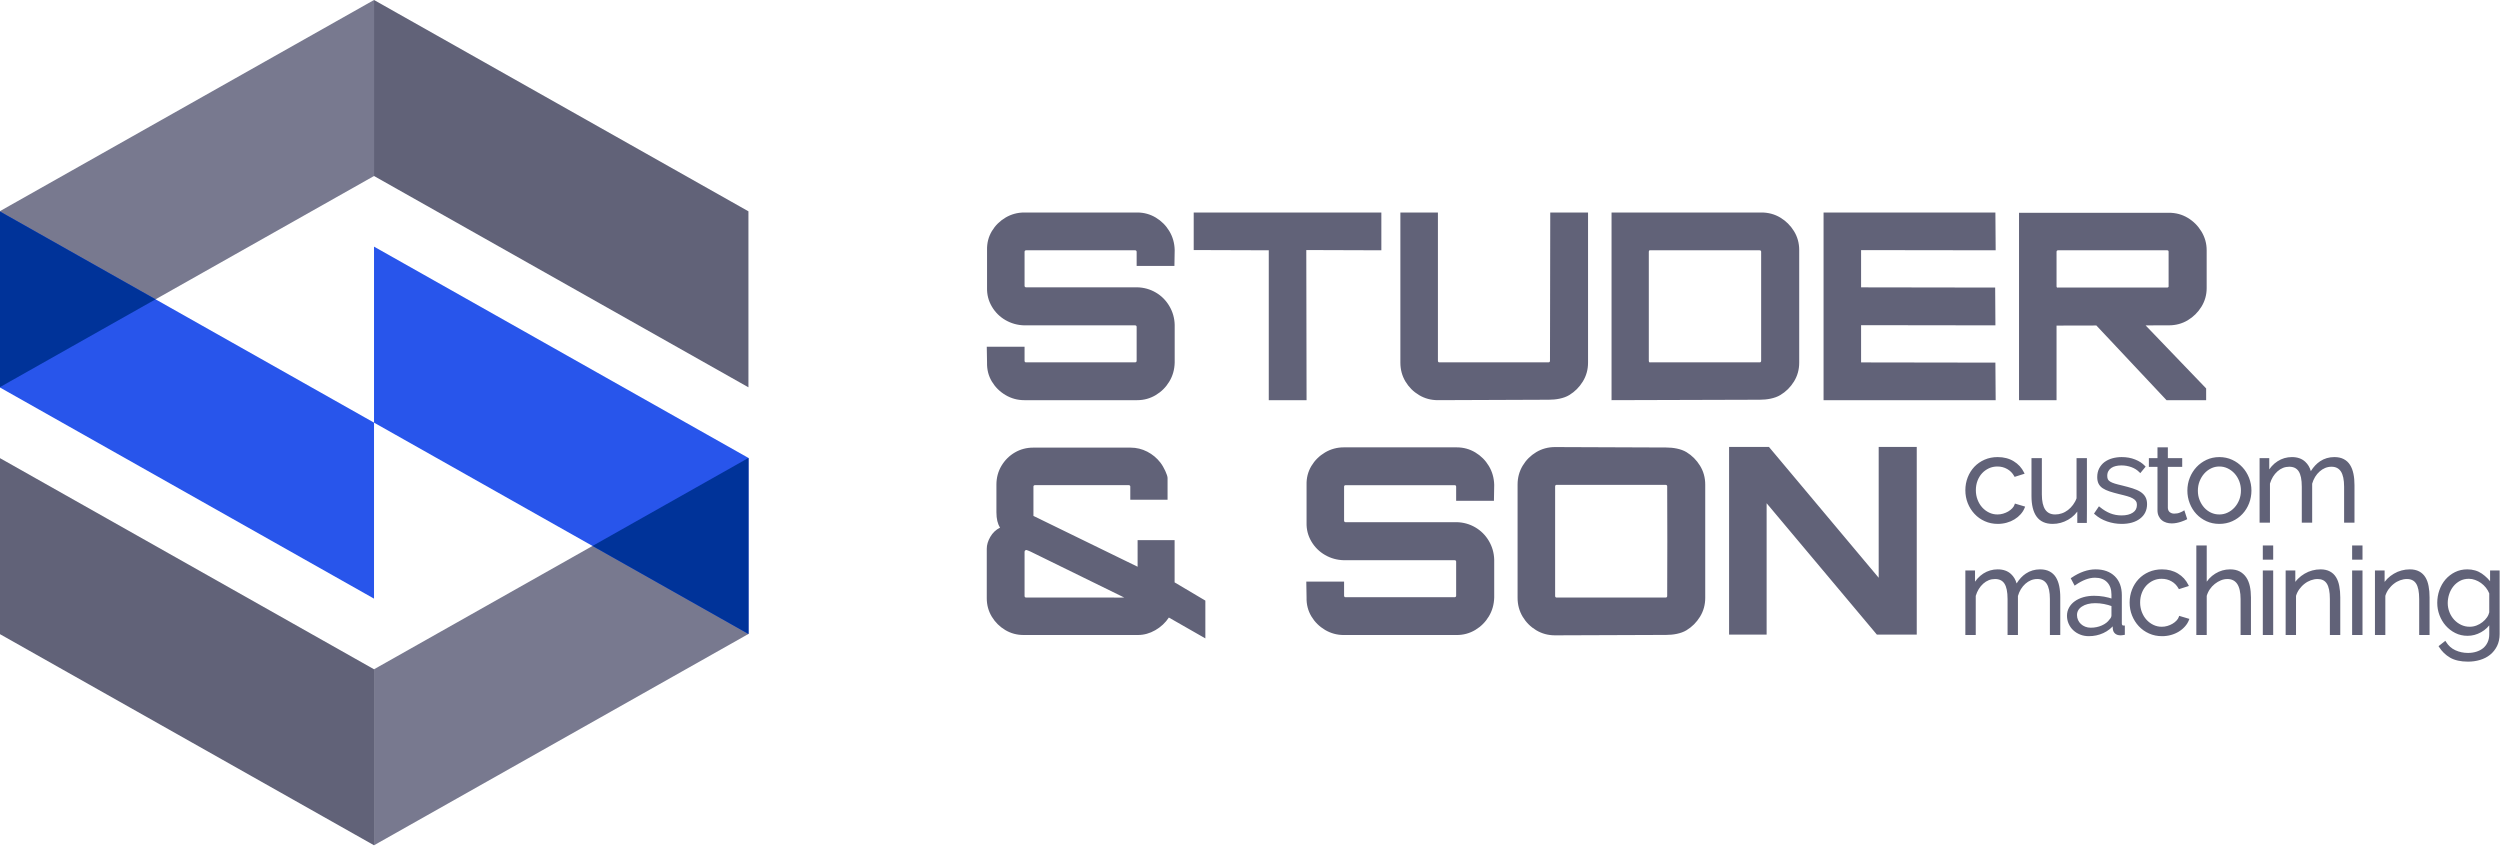 <?xml version="1.0" encoding="UTF-8"?> <svg xmlns="http://www.w3.org/2000/svg" width="1200" height="406" viewBox="0 0 1200 406" fill="none"><g clip-path="url(#clip0_1_16)"><path d="M491.67 192.08C488.42 192.08 485.41 191.26 482.66 189.63C479.91 188.01 477.72 185.84 476.09 183.13C474.47 180.42 473.7 177.4 473.78 174.06L473.65 166.43H491.79V173.18C491.79 173.63 492.03 173.91 492.42 173.93H544.83C544.82 173.93 545.19 173.93 545.36 173.76C545.52 173.6 545.59 173.43 545.59 173.18V156.8C545.57 156.57 545.46 156.44 545.34 156.32C545.21 156.2 544.98 156.17 544.83 156.17H491.67C488.42 156.09 485.41 155.25 482.66 153.67C479.91 152.09 477.72 149.92 476.09 147.16C474.47 144.41 473.7 141.41 473.78 138.16V120.02C473.7 116.68 474.47 113.66 476.09 110.95C477.72 108.24 479.91 106.07 482.66 104.44C485.41 102.82 488.42 102 491.67 102H545.84C549.09 102 552.07 102.82 554.78 104.44C557.49 106.07 559.66 108.24 561.28 110.95C562.91 113.66 563.77 116.68 563.85 120.02L563.72 127.65H545.59V120.89C545.59 120.61 545.53 120.46 545.35 120.31C545.18 120.15 544.98 120.13 544.83 120.14H492.42C492.27 120.16 492.06 120.23 491.94 120.4C491.81 120.56 491.82 120.63 491.79 120.89V137.28C491.78 137.58 492.15 137.91 492.42 137.91H545.84C549.09 137.99 552.07 138.82 554.78 140.41C557.49 141.99 559.66 144.16 561.28 146.91C562.91 149.67 563.77 152.67 563.85 155.92V174.06C563.77 177.4 562.91 180.42 561.28 183.13C559.66 185.84 557.49 188.01 554.78 189.63C552.07 191.26 549.09 192.08 545.84 192.08H491.67ZM645.03 304.81C641.78 304.81 638.78 303.99 636.03 302.37C633.28 300.74 631.09 298.57 629.46 295.86C627.84 293.15 627.06 290.13 627.15 286.79L627.02 279.16H645.16V285.92C645.16 286.36 645.4 286.64 645.79 286.67H698.2C698.18 286.67 698.56 286.66 698.72 286.5C698.89 286.33 698.95 286.17 698.95 285.92V269.53C698.94 269.3 698.83 269.18 698.71 269.05C698.58 268.93 698.35 268.9 698.2 268.9H645.03C641.78 268.82 638.78 267.99 636.03 266.4C633.28 264.82 631.09 262.65 629.46 259.9C627.84 257.14 627.06 254.14 627.15 250.89V232.75C627.06 229.41 627.84 226.39 629.46 223.68C631.09 220.97 633.28 218.8 636.03 217.17C638.78 215.55 641.78 214.73 645.03 214.73H699.2C702.46 214.73 705.44 215.55 708.15 217.17C710.86 218.8 713.03 220.97 714.65 223.68C716.28 226.39 717.13 229.41 717.22 232.75L717.09 240.38H698.95V233.63C698.95 233.34 698.89 233.19 698.72 233.04C698.55 232.88 698.35 232.86 698.2 232.88H645.79C645.63 232.89 645.43 232.96 645.31 233.13C645.18 233.29 645.18 233.37 645.16 233.63V250.01C645.15 250.31 645.52 250.64 645.79 250.64H699.2C702.46 250.72 705.44 251.56 708.15 253.14C710.86 254.73 713.03 256.89 714.65 259.64C716.28 262.4 717.13 265.4 717.22 268.65V286.79C717.13 290.13 716.28 293.15 714.65 295.86C713.03 298.57 710.86 300.74 708.15 302.37C705.44 303.99 702.46 304.81 699.2 304.81H645.03ZM746.46 304.96C743.12 304.96 740.1 304.15 737.39 302.52C734.68 300.9 732.51 298.73 730.88 296.02C729.26 293.31 728.44 290.28 728.44 286.95V286.76V232.8V232.61C728.44 229.27 729.26 226.25 730.88 223.54C732.51 220.83 734.68 218.66 737.39 217.03C740.1 215.41 743.12 214.59 746.46 214.59H746.33L799.74 214.8C803.07 214.8 806.84 215.41 809.51 217.03C812.18 218.66 814.34 220.83 816.01 223.54C817.68 226.25 818.51 229.27 818.51 232.61V232.8V286.76V286.95C818.51 290.28 817.68 293.31 816.01 296.02C814.34 298.73 812.18 300.9 809.51 302.52C806.84 304.15 803.07 304.76 799.74 304.76L746.33 304.96H746.46ZM746.46 233.46V286.07V286.09C746.46 286.33 746.53 286.5 746.67 286.64C746.81 286.79 747 286.84 747.21 286.82H799.5C799.76 286.83 799.91 286.77 800.06 286.62C800.21 286.48 800.25 286.3 800.25 286.07L800.31 259.78L800.25 233.48C800.25 233.26 800.21 233.08 800.06 232.93C799.91 232.79 799.76 232.73 799.5 232.73H747.21C747 232.72 746.81 232.76 746.67 232.91C746.53 233.05 746.46 233.22 746.46 233.46ZM893.32 120.05V137.93L957.68 138.03L957.8 156.17L893.32 156.08V173.96L957.79 174.06L957.92 192.08H875.31V173.93V156.05V137.91V120.02V102H957.79L957.92 120.14L893.32 120.05ZM609.01 192.08V120.14L572.98 120.02V102H663.05V120.14L627.02 120.02L627.15 192.08H609.01ZM690.2 192.08C686.86 192.08 683.84 191.26 681.13 189.63C678.42 188.01 676.25 185.84 674.62 183.13C673 180.42 672.18 177.4 672.18 174.06V102H690.2V173.18C690.2 173.43 690.26 173.61 690.41 173.76C690.55 173.9 690.74 173.95 690.95 173.93H743.24C743.51 173.94 743.65 173.88 743.8 173.73C743.95 173.59 743.99 173.41 743.99 173.18L744.12 102H762.26V174.06C762.26 177.4 761.42 180.42 759.75 183.13C758.09 185.84 755.92 188.01 753.25 189.63C750.58 191.26 746.82 191.87 743.48 191.87L690.07 192.08H690.2ZM773.54 192.08V102H845.48C848.81 102 851.84 102.82 854.55 104.44C857.26 106.07 859.44 108.24 861.11 110.95C862.78 113.66 863.62 116.68 863.62 120.02V174.06C863.62 177.4 862.78 180.42 861.11 183.13C859.44 185.84 857.26 188.01 854.55 189.63C851.84 191.26 848.05 191.87 844.72 191.87L773.54 192.08ZM792.18 173.93H844.6C844.85 173.94 844.99 173.9 845.14 173.75C845.3 173.6 845.36 173.39 845.35 173.18V120.89C845.35 120.63 845.33 120.53 845.17 120.35C844.99 120.19 844.89 120.14 844.6 120.14H792.18C791.93 120.06 791.75 120.1 791.62 120.27C791.5 120.43 791.43 120.64 791.43 120.89V173.18C791.43 173.43 791.5 173.64 791.62 173.81C791.75 173.98 791.93 174.02 792.18 173.93ZM1039.93 192.08L1004.78 154.66H1028.42L1058.95 186.44V192.08H1039.93ZM969.13 192.08V102.13H1041.06C1044.39 102.13 1047.42 102.94 1050.13 104.57C1052.84 106.19 1055.03 108.38 1056.7 111.14C1058.36 113.89 1059.2 116.89 1059.2 120.14V138.27C1059.2 141.52 1058.36 144.5 1056.7 147.21C1055.03 149.92 1052.84 152.09 1050.13 153.72C1047.42 155.34 1044.39 156.16 1041.06 156.16L987.14 156.28V192.08H969.13ZM987.89 138.02H1040.18C1040.47 138.02 1040.6 138 1040.77 137.85C1040.94 137.73 1040.94 137.6 1040.93 137.39V120.89C1040.93 120.59 1040.91 120.41 1040.74 120.29C1040.58 120.16 1040.43 120.14 1040.18 120.14H987.89C987.64 120.14 987.45 120.2 987.33 120.33C987.2 120.46 987.14 120.64 987.14 120.89V137.39C987.14 137.64 987.2 137.83 987.33 137.96C987.45 138.08 987.64 138.1 987.89 138.02ZM491.29 304.8C488.12 304.8 485.2 304.01 482.54 302.43C479.87 300.84 477.72 298.72 476.09 296.05C474.47 293.38 473.65 290.42 473.65 287.17V263.4C473.65 261.56 474.21 259.67 475.34 257.71C476.47 255.75 478.03 254.26 480.03 253.26C478.87 251.51 478.28 249.05 478.28 245.88V232.62C478.28 229.29 479.1 226.26 480.72 223.55C482.35 220.84 484.5 218.72 487.16 217.17C489.83 215.63 492.75 214.86 495.92 214.86H542.67C545.51 214.86 548.17 215.51 550.68 216.8C553.18 218.09 555.28 219.84 556.99 222.05C558.7 224.26 560.39 228.04 560.43 229.37V239.88H542.54V233.5C542.54 233.37 542.47 233.19 542.34 233.07C542.22 232.94 542.04 232.87 541.79 232.87H496.8C496.56 232.87 496.44 232.91 496.27 233.04C496.11 233.16 496.05 233.41 496.05 233.5V247.64L546.05 272.03V259.27H563.81V279.54L578.57 288.29V306.43L561.06 296.42C559.39 298.93 557.22 300.95 554.55 302.49C551.88 304.03 549.09 304.8 546.17 304.8H491.29ZM492.54 286.82H533.41C534.1 286.82 539.38 286.9 539.64 286.82L494.67 264.77C494.33 264.64 492.94 263.99 492.68 263.99C492.19 263.99 491.79 264.39 491.79 264.89C491.79 266.47 491.79 268.07 491.79 269.65V286.07C491.79 286.24 491.82 286.45 491.98 286.62C492.15 286.79 492.38 286.82 492.54 286.82ZM829.96 304.6V214.53H849.1L901.77 277.33V214.53H920.04V304.6H900.89L847.98 241.55V304.6H829.96Z" fill="#616278"></path><path d="M943.37 235.32C943.37 233.15 943.75 231.09 944.5 229.15C944.88 228.18 945.33 227.28 945.86 226.43C946.39 225.58 947 224.8 947.68 224.07C948.37 223.35 949.12 222.7 949.94 222.13C950.75 221.56 951.64 221.07 952.59 220.65C953.55 220.23 954.55 219.92 955.6 219.71C956.65 219.5 957.75 219.4 958.89 219.4C960.35 219.4 961.72 219.56 963 219.9C964.29 220.23 965.48 220.73 966.57 221.4C967.67 222.07 968.63 222.85 969.46 223.75C970.29 224.66 970.98 225.68 971.54 226.82L971.81 227.38L967.01 228.9L966.8 228.52C966.4 227.79 965.92 227.15 965.37 226.59C964.82 226.03 964.19 225.55 963.47 225.14C962.76 224.73 962.01 224.43 961.22 224.22C960.43 224.02 959.6 223.92 958.72 223.92C957.99 223.92 957.29 223.99 956.61 224.14C955.94 224.28 955.29 224.5 954.67 224.79C954.04 225.08 953.46 225.42 952.91 225.82C952.36 226.21 951.86 226.66 951.4 227.16C950.93 227.66 950.52 228.21 950.16 228.81C949.79 229.4 949.48 230.05 949.21 230.74C948.94 231.44 948.74 232.17 948.61 232.93C948.48 233.69 948.41 234.49 948.41 235.32C948.41 236.13 948.48 236.92 948.62 237.68C948.76 238.44 948.96 239.18 949.24 239.89C949.51 240.6 949.84 241.27 950.21 241.89C950.58 242.5 951.01 243.07 951.48 243.59C951.96 244.11 952.47 244.58 953.02 244.99C953.57 245.4 954.16 245.75 954.79 246.05C955.41 246.35 956.06 246.57 956.72 246.72C957.38 246.87 958.07 246.94 958.78 246.94C959.24 246.94 959.69 246.91 960.13 246.85C960.57 246.79 961.02 246.69 961.47 246.56C961.92 246.43 962.35 246.28 962.76 246.1C963.18 245.93 963.58 245.72 963.96 245.5C964.34 245.27 964.69 245.03 965.01 244.77C965.33 244.52 965.63 244.25 965.9 243.96C966.17 243.68 966.39 243.39 966.57 243.1C966.75 242.81 966.89 242.51 966.99 242.21L967.15 241.71L972.06 243.17L971.85 243.72C971.62 244.29 971.35 244.83 971.03 245.35C970.71 245.86 970.33 246.36 969.91 246.84C969.48 247.31 969.03 247.75 968.54 248.16C968.05 248.56 967.52 248.94 966.95 249.29C966.38 249.64 965.78 249.95 965.16 250.22C964.54 250.48 963.88 250.71 963.19 250.9C962.51 251.09 961.81 251.23 961.11 251.32C960.39 251.42 959.67 251.47 958.95 251.47C956.69 251.47 954.61 251.04 952.7 250.18C951.75 249.76 950.87 249.25 950.04 248.67C949.22 248.08 948.46 247.42 947.77 246.67C947.07 245.93 946.46 245.13 945.92 244.28C945.38 243.42 944.92 242.51 944.53 241.54C943.76 239.6 943.37 237.52 943.37 235.32ZM1000.53 251.01H997.1V245.57C996.68 246.13 996.23 246.65 995.75 247.14C994.85 248.05 993.83 248.83 992.7 249.47C990.38 250.8 987.91 251.47 985.29 251.47C981.86 251.47 979.29 250.31 977.59 248C976.76 246.86 976.13 245.45 975.72 243.77C975.31 242.12 975.11 240.2 975.11 238.01V219.91H980.09V237.33C980.09 240.6 980.64 243.04 981.73 244.64C982.78 246.18 984.37 246.94 986.49 246.94C987.04 246.94 987.58 246.9 988.11 246.81C988.65 246.72 989.18 246.58 989.7 246.4C990.23 246.22 990.74 245.99 991.22 245.73C991.71 245.46 992.18 245.16 992.62 244.82C993.07 244.47 993.5 244.09 993.9 243.68C994.3 243.26 994.69 242.81 995.04 242.34C995.4 241.86 995.72 241.36 996.01 240.82C996.29 240.31 996.53 239.76 996.74 239.18V219.91H1001.72V245.3C1001.71 247.2 1001.68 249.11 1001.68 251.01H1000.53ZM988.39 304.79H983.95V287.55C983.95 284.18 983.42 281.72 982.38 280.16C981.87 279.42 981.25 278.86 980.52 278.49C979.77 278.12 978.9 277.93 977.89 277.93C977.35 277.93 976.82 277.98 976.32 278.08C975.81 278.18 975.32 278.33 974.85 278.52C973.89 278.92 973.01 279.48 972.19 280.2C971.78 280.57 971.39 280.97 971.03 281.4C970.67 281.84 970.34 282.31 970.02 282.81C969.72 283.31 969.44 283.84 969.2 284.4C968.97 284.94 968.77 285.49 968.61 286.07V304.79H963.63V287.55C963.63 285.8 963.5 284.3 963.24 283.05C962.99 281.83 962.61 280.85 962.11 280.1C961.63 279.38 961.03 278.84 960.29 278.48C959.54 278.12 958.66 277.93 957.63 277.93C955.51 277.93 953.62 278.67 951.96 280.15C951.12 280.9 950.4 281.77 949.8 282.75C949.2 283.72 948.72 284.81 948.36 286.02V304.79H943.37V273.81H948.01V279.2C948.38 278.67 948.78 278.16 949.2 277.7C950.03 276.77 950.97 275.97 952 275.3C953.04 274.64 954.13 274.13 955.28 273.8C956.44 273.46 957.64 273.29 958.89 273.29C961.56 273.29 963.7 274.05 965.32 275.57C966.6 276.77 967.48 278.26 967.97 280.05C969.25 278.01 970.73 276.42 972.41 275.31C974.43 273.97 976.71 273.29 979.26 273.29C980.14 273.29 980.96 273.38 981.71 273.54C982.47 273.7 983.16 273.95 983.79 274.28C984.42 274.61 984.98 275 985.48 275.47C985.99 275.94 986.43 276.47 986.81 277.08C987.18 277.67 987.5 278.33 987.77 279.04C988.04 279.74 988.26 280.5 988.43 281.33C988.59 282.14 988.72 283 988.8 283.91C988.89 284.82 988.93 285.77 988.93 286.75V304.79H988.39ZM1018.4 251.47C1016.01 251.47 1013.67 251.07 1011.4 250.29C1010.26 249.89 1009.19 249.41 1008.2 248.84C1007.22 248.27 1006.31 247.6 1005.47 246.85L1005.12 246.53L1007.5 243.02L1007.95 243.39C1008.77 244.06 1009.6 244.65 1010.44 245.16C1011.27 245.66 1012.1 246.07 1012.95 246.41C1013.79 246.74 1014.66 246.99 1015.55 247.15C1016.44 247.32 1017.38 247.4 1018.34 247.4C1020.64 247.4 1022.47 246.95 1023.81 246.03C1024.45 245.6 1024.93 245.07 1025.25 244.46C1025.56 243.85 1025.72 243.13 1025.72 242.32C1025.72 241.94 1025.68 241.6 1025.6 241.3C1025.52 241.02 1025.4 240.76 1025.24 240.53C1024.91 240.04 1024.4 239.61 1023.73 239.23C1023.37 239.03 1022.97 238.84 1022.54 238.66C1022.08 238.48 1021.58 238.31 1021.04 238.16C1020.48 238 1019.88 237.84 1019.22 237.67C1018.55 237.5 1017.85 237.33 1017.13 237.16C1016.25 236.94 1015.44 236.73 1014.7 236.52C1013.96 236.32 1013.26 236.1 1012.61 235.89C1011.96 235.67 1011.36 235.43 1010.82 235.19C1010.28 234.94 1009.79 234.67 1009.36 234.39C1008.91 234.1 1008.51 233.77 1008.18 233.41C1007.84 233.05 1007.56 232.64 1007.33 232.2C1006.89 231.34 1006.67 230.27 1006.67 229C1006.67 227.43 1006.99 226.02 1007.62 224.8C1007.94 224.19 1008.31 223.63 1008.74 223.13C1009.16 222.62 1009.65 222.17 1010.19 221.77C1011.26 220.99 1012.5 220.39 1013.92 219.99C1014.62 219.8 1015.35 219.65 1016.1 219.55C1016.85 219.45 1017.62 219.4 1018.4 219.4C1020.76 219.4 1022.91 219.78 1024.85 220.56C1025.83 220.94 1026.7 221.39 1027.49 221.9C1028.28 222.42 1028.98 223 1029.58 223.64L1029.91 223.99L1027.33 227.11L1026.91 226.68C1026.38 226.14 1025.8 225.66 1025.16 225.25C1024.52 224.85 1023.82 224.51 1023.07 224.23C1022.3 223.96 1021.52 223.75 1020.73 223.61C1019.93 223.47 1019.12 223.4 1018.28 223.4C1017.78 223.4 1017.3 223.43 1016.85 223.48C1016.4 223.53 1015.96 223.6 1015.54 223.71C1014.73 223.9 1014.01 224.21 1013.4 224.63C1012.8 225.04 1012.33 225.56 1011.99 226.19C1011.82 226.5 1011.69 226.84 1011.61 227.21C1011.52 227.58 1011.48 227.99 1011.48 228.43C1011.48 228.8 1011.51 229.13 1011.57 229.41C1011.62 229.69 1011.71 229.92 1011.82 230.13C1011.92 230.33 1012.07 230.52 1012.25 230.69C1012.44 230.88 1012.67 231.05 1012.94 231.21C1013.22 231.38 1013.54 231.54 1013.91 231.69C1014.29 231.85 1014.7 232 1015.14 232.13C1015.6 232.27 1016.11 232.42 1016.68 232.56C1017.23 232.71 1017.84 232.86 1018.52 233.01C1019.49 233.25 1020.39 233.48 1021.24 233.71C1022.12 233.95 1022.91 234.18 1023.61 234.4C1024.36 234.64 1025.04 234.89 1025.67 235.17C1026.3 235.44 1026.87 235.74 1027.38 236.07C1028.43 236.73 1029.23 237.54 1029.77 238.5C1030.05 238.98 1030.25 239.52 1030.39 240.1C1030.52 240.68 1030.59 241.3 1030.59 241.97C1030.59 243.43 1030.31 244.74 1029.74 245.91C1029.18 247.08 1028.34 248.09 1027.22 248.94C1026.11 249.79 1024.82 250.42 1023.34 250.84C1021.87 251.26 1020.23 251.47 1018.4 251.47ZM1049.46 249.4L1049.01 249.61L1048.43 249.87C1047.98 250.06 1047.46 250.26 1046.86 250.46C1046.56 250.56 1046.24 250.66 1045.91 250.74C1045.58 250.83 1045.22 250.92 1044.85 250.99C1044.47 251.07 1044.08 251.13 1043.67 251.17C1043.26 251.22 1042.85 251.24 1042.44 251.24C1041.55 251.24 1040.7 251.11 1039.88 250.87C1039.47 250.74 1039.07 250.58 1038.71 250.39C1038.34 250.2 1038 249.97 1037.68 249.7C1037.36 249.44 1037.07 249.14 1036.82 248.81C1036.57 248.48 1036.35 248.11 1036.16 247.71C1035.97 247.31 1035.83 246.88 1035.73 246.41C1035.64 245.95 1035.59 245.47 1035.59 244.96V224.09H1031.46V219.91H1035.59V214.73H1040.57V219.91H1047.46V224.09H1040.57V243.86C1040.61 244.33 1040.71 244.74 1040.87 245.08C1041.03 245.4 1041.25 245.67 1041.53 245.87C1041.83 246.1 1042.16 246.26 1042.51 246.38C1042.86 246.49 1043.24 246.54 1043.65 246.54C1044.69 246.54 1045.59 246.37 1046.36 246.04C1046.79 245.86 1047.12 245.71 1047.38 245.59C1047.62 245.47 1047.79 245.38 1047.88 245.31L1048.47 244.92L1049.87 249.19L1049.46 249.4ZM1065.28 251.47C1063.03 251.47 1060.97 251.04 1059.09 250.18C1057.23 249.33 1055.61 248.17 1054.24 246.7C1053.56 245.97 1052.95 245.18 1052.42 244.32C1051.9 243.47 1051.44 242.56 1051.07 241.59C1050.69 240.62 1050.41 239.63 1050.22 238.61C1050.03 237.59 1049.94 236.55 1049.94 235.49C1049.94 233.32 1050.33 231.26 1051.1 229.32C1051.48 228.35 1051.94 227.44 1052.48 226.59C1053.01 225.74 1053.62 224.95 1054.3 224.22C1054.99 223.48 1055.73 222.82 1056.54 222.24C1057.34 221.66 1058.21 221.15 1059.14 220.71C1060.09 220.27 1061.07 219.94 1062.09 219.73C1063.11 219.51 1064.18 219.4 1065.28 219.4C1066.39 219.4 1067.46 219.51 1068.49 219.73C1069.52 219.94 1070.5 220.27 1071.45 220.71C1072.39 221.14 1073.26 221.65 1074.08 222.24C1074.89 222.83 1075.64 223.49 1076.32 224.22C1077.01 224.95 1077.61 225.74 1078.15 226.59C1078.68 227.44 1079.14 228.35 1079.53 229.32C1079.91 230.29 1080.2 231.29 1080.4 232.32C1080.59 233.35 1080.69 234.41 1080.69 235.49C1080.69 236.55 1080.59 237.59 1080.4 238.61C1080.22 239.63 1079.93 240.62 1079.56 241.59C1079.18 242.56 1078.73 243.48 1078.2 244.32C1077.67 245.18 1077.06 245.97 1076.38 246.7C1075.7 247.44 1074.95 248.09 1074.13 248.67C1073.32 249.25 1072.44 249.76 1071.5 250.18C1070.56 250.61 1069.57 250.93 1068.53 251.14C1067.49 251.36 1066.41 251.47 1065.28 251.47ZM1054.98 235.55C1054.98 236.36 1055.05 237.14 1055.18 237.88C1055.32 238.62 1055.52 239.34 1055.8 240.02C1056.35 241.4 1057.09 242.61 1058.02 243.65C1058.49 244.17 1058.99 244.63 1059.54 245.03C1060.08 245.44 1060.66 245.78 1061.29 246.08C1061.91 246.36 1062.56 246.58 1063.22 246.73C1063.89 246.87 1064.58 246.94 1065.28 246.94C1065.99 246.94 1066.68 246.87 1067.34 246.72C1068 246.57 1068.65 246.35 1069.27 246.05C1069.9 245.75 1070.49 245.4 1071.04 244.99C1071.59 244.58 1072.1 244.11 1072.58 243.59C1073.05 243.07 1073.48 242.5 1073.85 241.9C1074.22 241.29 1074.55 240.64 1074.83 239.94C1075.1 239.24 1075.31 238.52 1075.44 237.77C1075.58 237.03 1075.65 236.25 1075.65 235.43C1075.65 234.64 1075.58 233.87 1075.44 233.13C1075.31 232.38 1075.1 231.65 1074.83 230.95C1074.55 230.24 1074.22 229.58 1073.85 228.97C1073.48 228.36 1073.05 227.79 1072.58 227.27C1072.1 226.75 1071.59 226.29 1071.04 225.88C1070.49 225.47 1069.9 225.11 1069.27 224.81C1068.65 224.52 1068 224.29 1067.34 224.14C1066.68 223.99 1065.99 223.92 1065.28 223.92C1064.57 223.92 1063.89 223.99 1063.24 224.14C1062.58 224.29 1061.94 224.51 1061.33 224.81C1060.71 225.11 1060.13 225.47 1059.58 225.88C1059.03 226.3 1058.52 226.77 1058.05 227.3C1057.58 227.83 1057.15 228.4 1056.78 229.02C1056.4 229.64 1056.08 230.3 1055.8 231.01C1055.52 231.71 1055.32 232.44 1055.18 233.2C1055.05 233.95 1054.98 234.73 1054.98 235.55ZM1129.61 250.89H1125.17V233.65C1125.17 230.28 1124.65 227.82 1123.6 226.26C1123.1 225.52 1122.48 224.96 1121.74 224.59C1121 224.22 1120.12 224.03 1119.11 224.03C1118.57 224.03 1118.05 224.08 1117.54 224.18C1117.04 224.28 1116.55 224.43 1116.08 224.62C1115.12 225.02 1114.23 225.58 1113.42 226.31C1113 226.68 1112.61 227.08 1112.26 227.5C1111.9 227.94 1111.56 228.41 1111.25 228.91C1110.94 229.41 1110.67 229.94 1110.43 230.5C1110.19 231.04 1110 231.6 1109.84 232.17V250.89H1104.86V233.65C1104.86 231.91 1104.73 230.41 1104.47 229.15C1104.21 227.94 1103.84 226.95 1103.34 226.2C1102.86 225.48 1102.25 224.94 1101.52 224.58C1100.77 224.22 1099.88 224.03 1098.85 224.03C1096.73 224.03 1094.85 224.77 1093.19 226.25C1092.35 227 1091.62 227.87 1091.02 228.85C1090.43 229.83 1089.95 230.92 1089.58 232.12V250.89H1084.6V219.91H1089.24V225.3C1089.61 224.77 1090 224.27 1090.42 223.8C1091.25 222.87 1092.19 222.07 1093.23 221.41C1094.26 220.74 1095.36 220.24 1096.51 219.9C1097.66 219.57 1098.87 219.4 1100.12 219.4C1102.78 219.4 1104.92 220.15 1106.54 221.67C1107.82 222.87 1108.71 224.36 1109.2 226.15C1110.48 224.11 1111.96 222.53 1113.64 221.41C1115.65 220.07 1117.94 219.4 1120.49 219.4C1121.37 219.4 1122.18 219.48 1122.93 219.64C1123.69 219.8 1124.38 220.05 1125.01 220.38C1125.64 220.71 1126.21 221.11 1126.71 221.57C1127.21 222.04 1127.65 222.57 1128.03 223.18C1128.4 223.78 1128.73 224.43 1129 225.14C1129.26 225.84 1129.48 226.61 1129.65 227.43C1129.82 228.24 1129.95 229.1 1130.03 230.01C1130.11 230.93 1130.15 231.87 1130.15 232.85V250.89H1129.61ZM1002.62 305.36C1001.89 305.36 1001.17 305.3 1000.48 305.17C999.79 305.05 999.13 304.86 998.49 304.6C997.86 304.35 997.26 304.05 996.71 303.71C996.16 303.36 995.64 302.96 995.17 302.52C994.69 302.07 994.26 301.59 993.9 301.07C993.53 300.54 993.21 299.98 992.95 299.39C992.68 298.79 992.48 298.17 992.35 297.52C992.22 296.87 992.15 296.21 992.15 295.53C992.15 294.83 992.24 294.16 992.4 293.51C992.56 292.87 992.81 292.25 993.14 291.65C993.46 291.06 993.86 290.51 994.31 290C994.77 289.49 995.29 289.03 995.88 288.61C996.46 288.19 997.09 287.81 997.79 287.49C998.47 287.16 999.21 286.88 1000 286.66C1000.79 286.43 1001.62 286.26 1002.49 286.15C1003.37 286.03 1004.27 285.98 1005.2 285.98C1005.98 285.98 1006.77 286.01 1007.56 286.08C1008.34 286.15 1009.14 286.25 1009.94 286.39C1010.73 286.52 1011.49 286.69 1012.22 286.89C1012.66 287.01 1013.09 287.14 1013.5 287.29V285.37C1013.5 284.11 1013.32 282.98 1012.97 282C1012.62 281.02 1012.11 280.18 1011.41 279.46C1010.72 278.74 1009.9 278.2 1008.95 277.85C1007.98 277.48 1006.86 277.3 1005.6 277.3C1004.87 277.3 1004.13 277.37 1003.38 277.52C1002.63 277.67 1001.86 277.89 1001.09 278.18C1000.31 278.48 999.52 278.84 998.73 279.27C997.93 279.71 997.13 280.2 996.33 280.76L995.83 281.11L993.94 277.56L994.34 277.29C996.31 275.96 998.26 274.97 1000.18 274.3C1002.11 273.63 1004.02 273.29 1005.89 273.29C1007.83 273.29 1009.56 273.57 1011.09 274.12C1012.64 274.67 1013.98 275.5 1015.11 276.61C1016.23 277.72 1017.08 279.04 1017.64 280.56C1018.2 282.08 1018.48 283.79 1018.48 285.71V299.2C1018.48 299.6 1018.56 299.88 1018.7 300.05C1018.83 300.19 1019.06 300.27 1019.38 300.27H1019.92V304.7L1019.47 304.78C1019.14 304.84 1018.84 304.88 1018.58 304.91C1018.3 304.95 1018.07 304.96 1017.88 304.96C1017.34 304.96 1016.84 304.89 1016.39 304.75C1015.93 304.6 1015.54 304.38 1015.2 304.08C1014.86 303.77 1014.61 303.41 1014.43 303C1014.25 302.6 1014.16 302.14 1014.13 301.63L1014.09 300.65C1013.61 301.16 1013.1 301.63 1012.56 302.06C1011.66 302.77 1010.67 303.38 1009.59 303.88C1008.51 304.37 1007.38 304.75 1006.23 304.99C1005.06 305.24 1003.86 305.36 1002.62 305.36ZM1003.54 301.3C1004.52 301.3 1005.46 301.21 1006.35 301.02C1007.24 300.84 1008.1 300.57 1008.91 300.2C1009.72 299.84 1010.43 299.42 1011.05 298.93C1011.65 298.46 1012.16 297.93 1012.56 297.34L1012.59 297.3L1012.62 297.27C1012.92 296.97 1013.14 296.65 1013.29 296.32C1013.36 296.15 1013.41 295.99 1013.45 295.83C1013.48 295.69 1013.5 295.55 1013.5 295.41V290.91C1012.97 290.72 1012.44 290.54 1011.91 290.39C1011.25 290.21 1010.58 290.05 1009.89 289.92C1009.2 289.78 1008.51 289.69 1007.83 289.62C1007.15 289.56 1006.44 289.52 1005.72 289.52C1004.38 289.52 1003.18 289.66 1002.11 289.94C1001.05 290.21 1000.11 290.61 999.3 291.16C998.51 291.68 997.92 292.28 997.54 292.97C997.15 293.64 996.96 294.4 996.96 295.24C996.96 296.08 997.13 296.87 997.46 297.6C997.63 297.97 997.82 298.32 998.05 298.64C998.28 298.95 998.54 299.25 998.83 299.52C999.12 299.79 999.44 300.04 999.78 300.25C1000.13 300.47 1000.51 300.66 1000.92 300.82C1001.33 300.98 1001.75 301.1 1002.19 301.18C1002.62 301.26 1003.07 301.3 1003.54 301.3ZM1022.22 289.22C1022.22 287.05 1022.6 284.99 1023.35 283.05C1023.73 282.08 1024.18 281.17 1024.71 280.33C1025.24 279.48 1025.85 278.69 1026.53 277.97C1027.22 277.24 1027.97 276.59 1028.79 276.02C1029.6 275.46 1030.49 274.96 1031.44 274.55C1032.4 274.13 1033.4 273.81 1034.45 273.61C1035.5 273.4 1036.6 273.29 1037.74 273.29C1039.2 273.29 1040.57 273.46 1041.85 273.79C1043.13 274.13 1044.33 274.63 1045.42 275.3C1046.52 275.97 1047.48 276.75 1048.31 277.65C1049.14 278.55 1049.83 279.57 1050.39 280.71L1050.66 281.27L1045.86 282.8L1045.65 282.41C1045.25 281.69 1044.77 281.05 1044.22 280.49C1043.67 279.93 1043.04 279.44 1042.32 279.04C1041.61 278.63 1040.86 278.32 1040.07 278.12C1039.28 277.92 1038.45 277.82 1037.57 277.82C1036.84 277.82 1036.14 277.89 1035.46 278.03C1034.79 278.18 1034.14 278.4 1033.52 278.68C1032.89 278.98 1032.3 279.32 1031.76 279.72C1031.21 280.11 1030.71 280.56 1030.24 281.06C1029.78 281.56 1029.37 282.11 1029 282.7C1028.64 283.3 1028.32 283.94 1028.06 284.64C1027.79 285.34 1027.59 286.07 1027.46 286.82C1027.33 287.59 1027.26 288.38 1027.26 289.22C1027.26 290.03 1027.33 290.82 1027.47 291.57C1027.6 292.33 1027.81 293.07 1028.08 293.78C1028.36 294.5 1028.69 295.17 1029.06 295.79C1029.43 296.4 1029.86 296.97 1030.33 297.49C1030.81 298.01 1031.32 298.47 1031.87 298.88C1032.42 299.29 1033.01 299.65 1033.64 299.95C1034.26 300.25 1034.91 300.47 1035.57 300.62C1036.23 300.77 1036.91 300.84 1037.63 300.84C1038.08 300.84 1038.54 300.81 1038.98 300.75C1039.42 300.68 1039.87 300.59 1040.32 300.46C1040.77 300.33 1041.2 300.18 1041.61 300C1042.03 299.82 1042.43 299.62 1042.8 299.4C1043.19 299.17 1043.54 298.92 1043.86 298.67C1044.18 298.42 1044.48 298.15 1044.75 297.85C1045.01 297.57 1045.24 297.29 1045.42 296.99C1045.6 296.7 1045.74 296.41 1045.84 296.1L1046 295.61L1050.91 297.07L1050.69 297.62C1050.47 298.18 1050.2 298.73 1049.88 299.25C1049.56 299.76 1049.18 300.26 1048.76 300.73C1048.33 301.21 1047.88 301.65 1047.39 302.05C1046.9 302.46 1046.37 302.84 1045.8 303.19C1045.23 303.54 1044.63 303.84 1044.01 304.11C1043.38 304.38 1042.73 304.61 1042.04 304.8C1041.36 304.99 1040.66 305.13 1039.95 305.22C1039.24 305.32 1038.52 305.36 1037.8 305.36C1035.54 305.36 1033.46 304.94 1031.55 304.08C1030.6 303.66 1029.71 303.15 1028.89 302.57C1028.07 301.98 1027.31 301.31 1026.61 300.57C1025.92 299.83 1025.31 299.03 1024.77 298.17C1024.23 297.32 1023.77 296.41 1023.38 295.44C1022.61 293.5 1022.22 291.42 1022.22 289.22ZM1079.92 304.79H1075.48V287.55C1075.48 284.26 1074.92 281.81 1073.82 280.22C1073.29 279.46 1072.64 278.89 1071.87 278.51C1071.09 278.12 1070.18 277.93 1069.13 277.93C1068.09 277.93 1067.05 278.14 1066.03 278.55C1065.51 278.76 1065 279.01 1064.52 279.3C1064.03 279.59 1063.55 279.92 1063.1 280.28C1062.64 280.64 1062.21 281.04 1061.81 281.47C1061.42 281.9 1061.05 282.36 1060.71 282.86C1060.37 283.35 1060.08 283.87 1059.83 284.41C1059.59 284.92 1059.38 285.46 1059.23 286.01V304.79H1054.24V261.82H1059.23V279.2C1059.59 278.68 1059.99 278.19 1060.41 277.73C1061.27 276.81 1062.25 276 1063.34 275.33C1064.44 274.65 1065.58 274.14 1066.76 273.8C1067.95 273.47 1069.18 273.29 1070.45 273.29C1071.35 273.29 1072.18 273.38 1072.95 273.54C1073.72 273.71 1074.43 273.97 1075.06 274.3C1075.7 274.64 1076.27 275.05 1076.79 275.52C1077.31 275.98 1077.77 276.52 1078.18 277.12C1078.59 277.71 1078.93 278.37 1079.22 279.08C1079.52 279.79 1079.75 280.56 1079.93 281.38C1080.1 282.19 1080.24 283.04 1080.32 283.95C1080.41 284.85 1080.46 285.78 1080.46 286.75V304.79H1079.92ZM1086.15 304.25V273.81H1091.13C1091.14 284.14 1091.14 294.46 1091.13 304.79H1086.15V304.25ZM1086.15 268.1V261.82H1091.13V268.64H1086.15V268.1ZM1122.79 304.79H1118.34V287.55C1118.34 285.8 1118.22 284.3 1117.96 283.05C1117.71 281.83 1117.34 280.85 1116.85 280.1C1116.38 279.38 1115.78 278.83 1115.07 278.48C1114.33 278.11 1113.46 277.93 1112.46 277.93C1111.91 277.93 1111.37 277.98 1110.83 278.08C1110.29 278.18 1109.75 278.33 1109.2 278.53C1108.65 278.73 1108.12 278.97 1107.62 279.25C1107.11 279.54 1106.62 279.86 1106.16 280.23C1105.69 280.59 1105.25 280.99 1104.83 281.43C1104.42 281.87 1104.02 282.34 1103.65 282.84C1103.29 283.34 1102.98 283.87 1102.71 284.41C1102.46 284.93 1102.25 285.46 1102.09 286.01V304.79H1097.11V273.81H1101.75V279.3C1102.15 278.77 1102.58 278.26 1103.06 277.79C1103.97 276.88 1105.01 276.07 1106.19 275.38C1107.37 274.68 1108.6 274.16 1109.89 273.82C1111.17 273.47 1112.5 273.29 1113.89 273.29C1114.75 273.29 1115.55 273.38 1116.29 273.54C1117.03 273.7 1117.71 273.95 1118.33 274.28C1118.95 274.61 1119.51 275 1120 275.46C1120.49 275.93 1120.92 276.45 1121.29 277.05C1121.65 277.63 1121.97 278.29 1122.23 279C1122.49 279.7 1122.7 280.48 1122.85 281.31C1123.01 282.14 1123.13 283 1123.21 283.9C1123.29 284.81 1123.33 285.76 1123.33 286.75V304.79H1122.79ZM1129.02 304.25V273.81H1134V304.79H1129.02V304.25ZM1129.02 268.1V261.82H1134V268.64H1129.02V268.1ZM1165.65 304.79H1161.21V287.55C1161.21 285.8 1161.08 284.3 1160.83 283.05C1160.58 281.83 1160.21 280.85 1159.72 280.1C1159.25 279.38 1158.65 278.83 1157.93 278.48C1157.2 278.11 1156.33 277.93 1155.32 277.93C1154.78 277.93 1154.23 277.98 1153.7 278.08C1153.16 278.18 1152.61 278.33 1152.07 278.53C1151.51 278.73 1150.99 278.97 1150.48 279.25C1149.98 279.54 1149.49 279.86 1149.03 280.23C1148.56 280.59 1148.12 280.99 1147.7 281.43C1147.28 281.87 1146.89 282.34 1146.52 282.84C1146.16 283.34 1145.84 283.87 1145.58 284.41C1145.33 284.93 1145.12 285.46 1144.96 286.01V304.79H1139.98V273.81H1144.61V279.3C1145.01 278.77 1145.45 278.26 1145.92 277.79C1146.83 276.88 1147.87 276.07 1149.05 275.38C1150.24 274.68 1151.47 274.16 1152.75 273.82C1154.04 273.47 1155.37 273.29 1156.76 273.29C1157.62 273.29 1158.42 273.38 1159.15 273.54C1159.9 273.7 1160.58 273.95 1161.2 274.28C1161.82 274.61 1162.37 275 1162.86 275.46C1163.36 275.93 1163.79 276.45 1164.16 277.05C1164.52 277.63 1164.83 278.29 1165.1 279C1165.36 279.7 1165.56 280.48 1165.72 281.31C1165.88 282.14 1166 283 1166.08 283.9C1166.15 284.81 1166.19 285.76 1166.19 286.75V304.79H1165.65ZM1184.42 305.19C1183.35 305.19 1182.32 305.08 1181.34 304.85C1180.35 304.63 1179.41 304.29 1178.52 303.84C1177.64 303.4 1176.82 302.88 1176.06 302.29C1175.29 301.7 1174.59 301.03 1173.94 300.3C1173.3 299.57 1172.72 298.78 1172.23 297.94C1171.73 297.1 1171.3 296.21 1170.94 295.25C1170.59 294.31 1170.32 293.34 1170.14 292.37C1169.97 291.38 1169.88 290.39 1169.88 289.39C1169.88 287.26 1170.22 285.22 1170.91 283.27C1171.26 282.29 1171.68 281.37 1172.16 280.52C1172.65 279.66 1173.22 278.87 1173.85 278.13C1174.49 277.4 1175.19 276.73 1175.95 276.15C1176.71 275.56 1177.53 275.05 1178.41 274.61C1179.3 274.17 1180.24 273.85 1181.22 273.62C1182.21 273.4 1183.24 273.29 1184.3 273.29C1185.63 273.29 1186.88 273.46 1188.04 273.8C1189.2 274.13 1190.28 274.64 1191.26 275.31C1192.23 275.97 1193.12 276.72 1193.95 277.55C1194.4 278 1194.83 278.48 1195.24 278.98V273.81H1199.82V304.36C1199.82 305.43 1199.72 306.44 1199.51 307.39C1199.31 308.35 1199 309.25 1198.59 310.08C1198.18 310.91 1197.7 311.67 1197.15 312.36C1196.6 313.06 1195.98 313.69 1195.29 314.25C1194.6 314.81 1193.85 315.3 1193.04 315.72C1192.24 316.13 1191.37 316.48 1190.45 316.76C1189.54 317.03 1188.6 317.24 1187.63 317.38C1186.66 317.52 1185.66 317.59 1184.65 317.59C1182.89 317.59 1181.3 317.43 1179.87 317.11C1178.43 316.79 1177.15 316.31 1176.06 315.68C1174.97 315.04 1173.98 314.3 1173.1 313.45C1172.22 312.59 1171.44 311.63 1170.76 310.56L1170.5 310.15L1173.77 307.59L1174.09 308.1C1174.65 309.01 1175.31 309.8 1176.05 310.47C1176.79 311.14 1177.63 311.68 1178.56 312.11C1179.5 312.54 1180.48 312.87 1181.49 313.08C1182.5 313.3 1183.55 313.41 1184.65 313.41C1185.35 313.41 1186.04 313.36 1186.69 313.26C1187.36 313.17 1188 313.02 1188.62 312.83C1189.24 312.64 1189.81 312.4 1190.36 312.12C1190.9 311.84 1191.4 311.51 1191.86 311.15C1192.31 310.78 1192.72 310.36 1193.08 309.9C1193.44 309.44 1193.76 308.92 1194.03 308.35C1194.3 307.78 1194.5 307.17 1194.64 306.52C1194.77 305.85 1194.84 305.14 1194.84 304.36V300.17C1194.49 300.61 1194.11 301.02 1193.71 301.41C1192.9 302.2 1191.97 302.88 1190.93 303.46C1189.9 304.03 1188.84 304.47 1187.75 304.76C1186.66 305.05 1185.55 305.19 1184.42 305.19ZM1185.51 300.84C1186.05 300.84 1186.59 300.79 1187.12 300.69C1187.65 300.59 1188.18 300.45 1188.71 300.25C1189.23 300.05 1189.74 299.81 1190.22 299.54C1190.69 299.27 1191.15 298.97 1191.57 298.63C1192.01 298.29 1192.4 297.93 1192.76 297.56C1193.11 297.18 1193.44 296.79 1193.73 296.37C1194.02 295.95 1194.26 295.54 1194.44 295.12C1194.62 294.73 1194.75 294.33 1194.84 293.93V284.84C1194.64 284.36 1194.42 283.9 1194.17 283.46C1193.89 282.98 1193.58 282.53 1193.24 282.09C1192.89 281.65 1192.52 281.24 1192.12 280.87C1191.73 280.49 1191.31 280.15 1190.88 279.84C1190.44 279.53 1189.99 279.25 1189.51 279C1189.05 278.76 1188.56 278.54 1188.05 278.36C1187.55 278.18 1187.05 278.04 1186.55 277.95C1186.06 277.86 1185.56 277.82 1185.05 277.82C1184.25 277.82 1183.49 277.9 1182.78 278.07C1182.08 278.23 1181.41 278.48 1180.8 278.81C1179.54 279.49 1178.48 280.37 1177.61 281.46C1177.17 282 1176.79 282.59 1176.45 283.22C1176.12 283.83 1175.83 284.49 1175.61 285.19C1175.37 285.89 1175.2 286.6 1175.09 287.31C1174.97 288.01 1174.91 288.72 1174.91 289.44C1174.91 290.98 1175.19 292.45 1175.74 293.84C1176.01 294.53 1176.34 295.19 1176.72 295.79C1177.1 296.4 1177.53 296.96 1178.01 297.48C1178.5 298 1179.02 298.47 1179.58 298.88C1180.14 299.29 1180.74 299.65 1181.38 299.95C1182.01 300.24 1182.67 300.47 1183.35 300.62C1184.04 300.77 1184.76 300.84 1185.51 300.84Z" fill="#616278"></path><path fill-rule="evenodd" clip-rule="evenodd" d="M179.53 0L-0.18 101.43V185.91L179.53 84.48V0Z" fill="#78798F"></path><path fill-rule="evenodd" clip-rule="evenodd" d="M179.53 0L359.25 101.43V185.91L179.53 84.48V0Z" fill="#616278"></path><path fill-rule="evenodd" clip-rule="evenodd" d="M-0.18 101.43L179.53 202.86V287.34L-0.18 185.91V101.43Z" fill="#2855EB"></path><path fill-rule="evenodd" clip-rule="evenodd" d="M-0.18 185.91L74.66 143.67L-0.18 101.43V185.91Z" fill="#003399"></path><path fill-rule="evenodd" clip-rule="evenodd" d="M179.53 405.73L359.25 304.3V219.81L179.53 321.25V405.73Z" fill="#78798F"></path><path fill-rule="evenodd" clip-rule="evenodd" d="M179.53 405.73L-0.18 304.3V219.81L179.53 321.25V405.73Z" fill="#616278"></path><path fill-rule="evenodd" clip-rule="evenodd" d="M359.25 304.3L179.53 202.86V118.38L359.25 219.81V304.3Z" fill="#2855EB"></path><path fill-rule="evenodd" clip-rule="evenodd" d="M359.25 219.81L284.41 262.05L359.25 304.3V219.81Z" fill="#003399"></path></g><defs><clipPath id="clip0_1_16"><rect width="1200" height="406" fill="white"></rect></clipPath></defs></svg> 